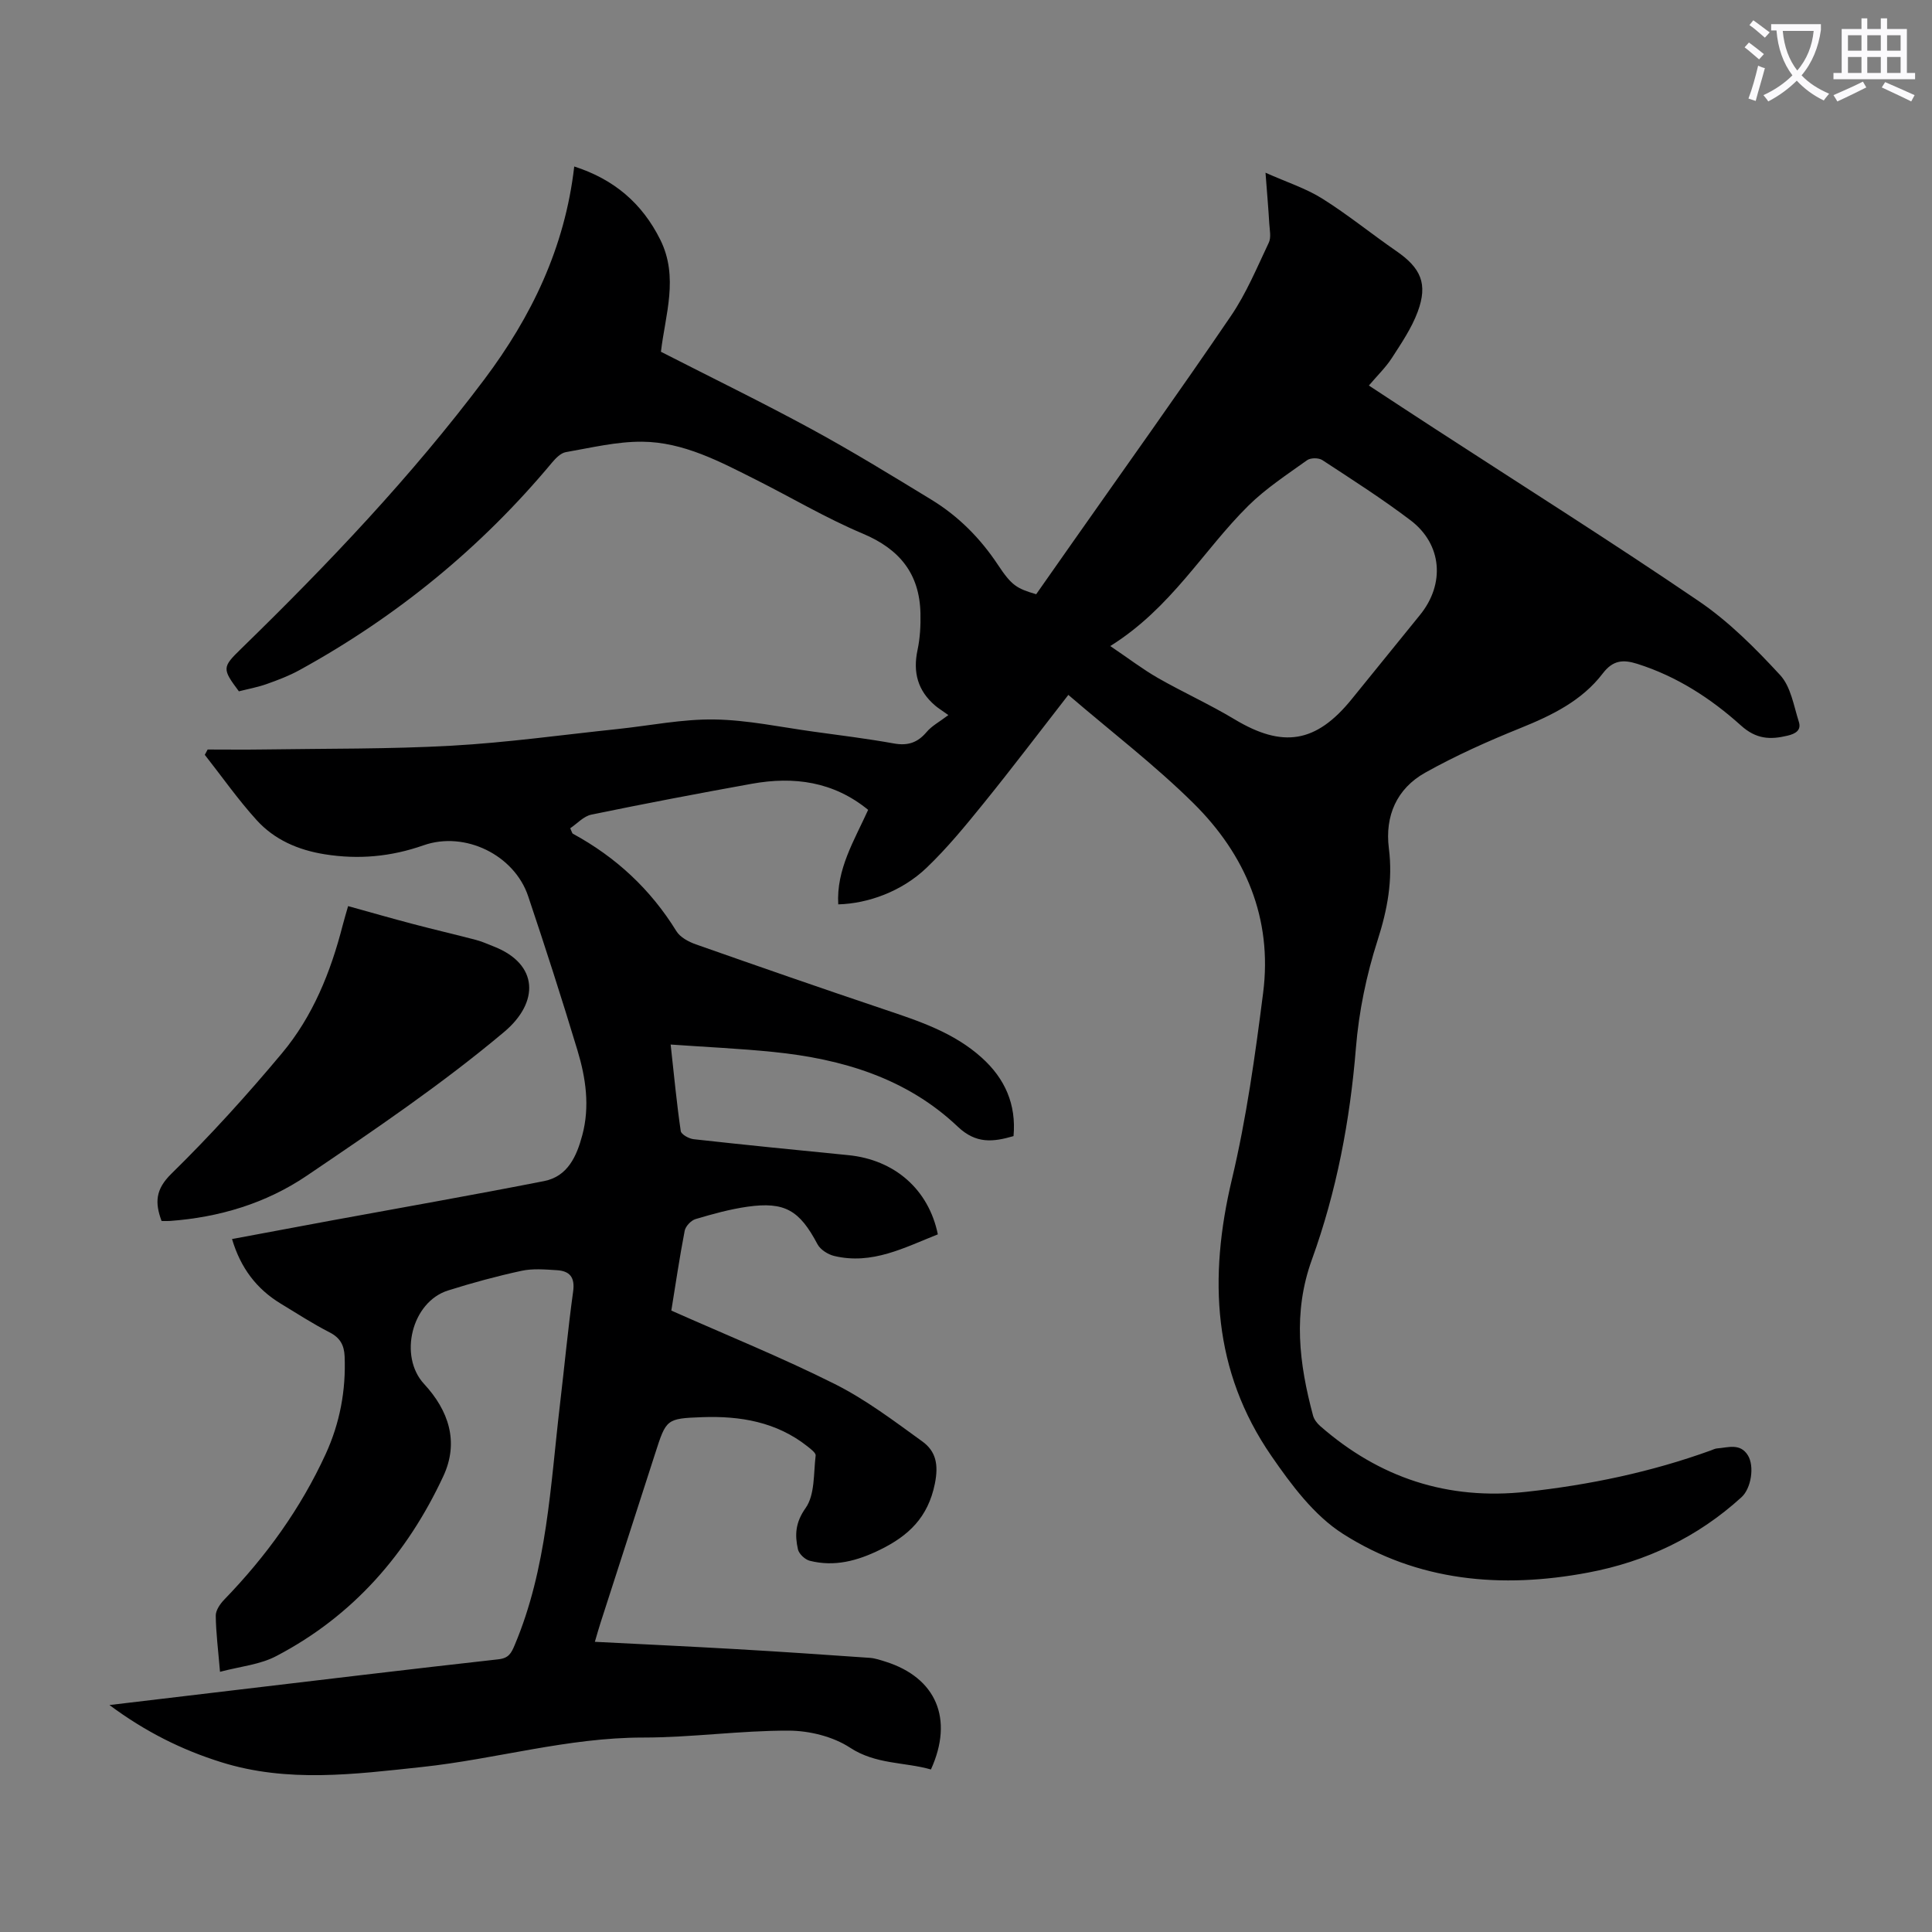 <svg enable-background="new 0 0 400 400" viewBox="0 0 400 400" xmlns="http://www.w3.org/2000/svg"><rect x="0" y="0" width="400" height="400" fill="#808080" stroke="none"/><path d="m362.1 8.8c1.1.8 2.1 1.6 3.1 2.4l-1 1.1c-1.3-1.1-2.3-2-3-2.5zm1.9 4.8c.5.2.9.4 1.4.5-.6 2.3-1.3 4.5-1.9 6.8l-1.5-.5c.8-2.1 1.4-4.3 2-6.8zm-1-9.4c1.3.9 2.4 1.8 3.4 2.5l-1 1.1c-1.4-1.2-2.4-2.1-3.2-2.6zm3.7 2.2v-1.4h10.3v1.2c-.5 3.6-1.8 6.8-4 9.4 1.5 1.6 3.4 2.8 5.7 3.8-.3.4-.7.8-1.1 1.4-2.3-1.1-4.1-2.5-5.6-4.1-1.6 1.6-3.6 3.1-5.9 4.3-.3-.5-.7-.9-1-1.3 2.4-1.1 4.4-2.5 6-4.1-1.9-2.5-3-5.6-3.3-9.3h-1.1zm8.8 0h-6.4c.3 3.3 1.3 6 3 8.2 2-2.3 3.1-5.1 3.4-8.2z" fill="#fbfafc"/><path d="m385.3 3.8h1.3v2.2h2.8v-2.2h1.3v2.2h4.1v9.1h1.7v1.3h-16.9v-1.3h1.7v-9.1h4.1v-2.2zm.4 13.1.7 1.2c-1.8.9-3.8 1.9-6 2.9-.2-.4-.5-.8-.8-1.3 2.3-1 4.3-1.9 6.1-2.8zm-3.1-6.4h2.8v-3.2h-2.8zm0 4.6h2.8v-3.3h-2.8zm4-4.6h2.8v-3.2h-2.8zm0 4.6h2.8v-3.3h-2.8zm3.7 1.9c2.1.9 4.1 1.8 6.1 2.7l-.7 1.3c-2.2-1.1-4.2-2-6.1-2.9zm3.2-9.7h-2.8v3.2h2.8zm-2.8 7.8h2.8v-3.3h-2.8z" fill="#fbfafc"/><g fill="#000001"><path d="m45.55 346.13c-.38-4.55-.84-8.09-.88-11.63-.01-1.11.91-2.44 1.76-3.32 8.64-8.92 15.82-18.85 21-30.14 2.93-6.39 4.21-13.17 3.92-20.23-.1-2.33-.94-3.85-3.13-4.97-3.48-1.78-6.77-3.92-10.12-5.95-4.98-3.03-8.28-7.36-10.06-13.36 6.9-1.29 13.66-2.56 20.42-3.81 14.73-2.71 29.49-5.3 44.19-8.19 4.91-.96 6.76-5.19 7.91-9.51 1.59-5.92.73-11.84-1-17.55-3.23-10.69-6.65-21.33-10.21-31.92-2.86-8.53-13.07-13.55-21.66-10.54-6.72 2.36-13.43 2.98-20.45 1.86-5.52-.88-10.42-3.01-14.11-7.08-3.86-4.25-7.17-8.99-10.73-13.51.2-.37.39-.74.59-1.1 3.86 0 7.72.05 11.58-.01 12.98-.2 25.98-.06 38.92-.78 11.49-.64 22.93-2.25 34.38-3.45 6.67-.7 13.36-2.08 20.02-1.98 6.88.1 13.75 1.59 20.61 2.53 5.54.76 11.09 1.45 16.6 2.44 2.86.51 4.89-.17 6.75-2.38 1.05-1.25 2.61-2.07 4.5-3.5-1.5-1.07-2.16-1.47-2.74-1.97-3.59-3.07-4.63-6.87-3.65-11.48.53-2.48.67-5.1.61-7.65-.19-8.17-4.32-13.26-11.92-16.46-7.58-3.19-14.71-7.43-22.08-11.14-7.5-3.77-15.05-7.83-23.63-7.9-5.26-.04-10.55 1.25-15.79 2.16-1.04.18-2.08 1.24-2.83 2.13-14.71 17.66-32.19 31.94-52.32 43-2.14 1.18-4.47 2.06-6.78 2.88-1.88.67-3.88 1.03-5.76 1.51-3.51-4.69-3.45-5 .44-8.79 17.98-17.51 35.26-35.68 50.36-55.77 9.73-12.95 16.69-27.23 18.63-44.1 8.22 2.64 14.04 7.59 17.81 15.15 3.87 7.77 1.03 15.56.14 23.21 10.5 5.37 20.93 10.45 31.13 15.99 8.44 4.59 16.64 9.62 24.84 14.62 5.61 3.42 10.15 7.99 13.8 13.5 2.84 4.29 3.88 4.9 7.92 6.09 2.51-3.57 5.07-7.22 7.63-10.87 10.93-15.57 22.01-31.04 32.7-46.76 3.18-4.67 5.39-10.02 7.83-15.16.52-1.09.18-2.63.1-3.95-.18-3.1-.45-6.19-.78-10.53 4.47 1.99 8.38 3.24 11.74 5.35 5.3 3.32 10.17 7.3 15.33 10.86 5.09 3.51 6.59 6.78 4.44 12.58-1.26 3.39-3.37 6.5-5.35 9.57-1.26 1.95-2.98 3.6-4.76 5.7 4.62 3.03 9.07 5.96 13.54 8.86 18.29 11.89 36.75 23.52 54.78 35.79 6.22 4.23 11.7 9.74 16.83 15.3 2.21 2.39 2.81 6.34 3.87 9.67.55 1.72-.64 2.47-2.33 2.87-3.61.87-6.5.74-9.65-2.1-6.24-5.62-13.3-10.19-21.47-12.77-2.89-.91-5.01-.81-7.14 1.98-4.33 5.68-10.56 8.7-17.1 11.34-6.71 2.71-13.38 5.69-19.68 9.22-5.87 3.29-8.36 8.94-7.51 15.65.84 6.61-.3 12.71-2.34 19.06-2.3 7.16-3.87 14.74-4.48 22.24-1.22 15.05-4 29.73-9.12 43.87-3.97 10.94-2.64 21.55.24 32.27.21.8.82 1.59 1.45 2.15 12.26 10.74 26.39 15.43 42.74 13.64 13.08-1.43 25.82-4.09 38.19-8.57.42-.15.84-.38 1.27-.41 2.27-.17 4.78-1.15 6.38 1.43 1.4 2.26.69 6.83-1.31 8.66-9.08 8.28-19.76 13.36-31.79 15.62-17.88 3.37-35.28 1.84-50.76-8.04-5.96-3.8-10.67-10.13-14.79-16.11-12.13-17.58-13.03-36.87-8.19-57.22 3.02-12.69 4.83-25.71 6.48-38.68 1.96-15.38-3.65-28.57-14.41-39.22-8-7.91-17.01-14.8-25.92-22.45-6.01 7.72-11.6 15.11-17.42 22.3-3.79 4.68-7.63 9.39-11.97 13.53-5.12 4.88-12.08 7.37-18.25 7.54-.42-7.25 3.31-13.21 6.19-19.57-7.19-5.87-15.37-6.97-24.08-5.4-11.1 2-22.18 4.11-33.22 6.39-1.62.33-2.98 1.89-4.38 2.82.36.77.39 1.05.54 1.13 8.92 4.85 16.09 11.5 21.44 20.18.78 1.27 2.53 2.2 4.03 2.73 12.96 4.56 25.93 9.07 38.96 13.45 7.23 2.43 14.46 4.79 20.26 10.04 4.76 4.3 7.14 9.6 6.55 16.21-4.24 1.23-7.76 1.64-11.55-1.96-10.59-10.05-23.95-14.02-38.14-15.46-6.96-.71-13.96-1.02-21.3-1.54.71 6.41 1.25 12.18 2.09 17.91.1.7 1.69 1.58 2.67 1.69 10.66 1.18 21.33 2.25 32.01 3.3 9.57.94 16.64 7.07 18.55 16.4-6.89 2.72-13.6 6.36-21.47 4.47-1.29-.31-2.86-1.31-3.45-2.43-3.71-7.01-6.74-8.86-14.52-7.76-3.63.52-7.21 1.51-10.73 2.56-.93.28-2.05 1.47-2.24 2.4-1.08 5.58-1.9 11.21-2.77 16.54 11.45 5.09 22.85 9.7 33.81 15.19 6.43 3.22 12.29 7.66 18.15 11.9 2.81 2.03 3.41 4.77 2.6 8.77-1.42 6.98-5.45 10.77-11.35 13.66-4.68 2.3-9.43 3.58-14.55 2.28-.98-.25-2.22-1.41-2.44-2.35-.67-2.99-.56-5.55 1.59-8.58 1.94-2.75 1.62-7.15 2.07-10.85.07-.56-1.02-1.36-1.69-1.9-6.41-5.08-13.96-6.34-21.82-6.05-7.43.27-7.43.42-9.72 7.53-3.78 11.7-7.55 23.39-11.32 35.09-.37 1.14-.69 2.29-1.16 3.89 10.01.51 19.6.96 29.18 1.51 9.25.53 18.5 1.16 27.75 1.81 1.1.08 2.19.46 3.25.79 10.46 3.3 14.17 11.82 9.4 22.32-5.49-1.57-11.38-1-16.76-4.52-3.53-2.31-8.42-3.51-12.7-3.52-10.04-.03-20.07 1.43-30.11 1.43-15.59-.01-30.49 4.46-45.81 6.1-13.92 1.49-27.82 3.32-41.6-1.01-8.14-2.55-15.64-6.28-23.1-11.82 8.79-1.05 16.84-2.01 24.89-2.96 18.55-2.2 37.1-4.44 55.66-6.51 2.11-.24 2.64-1.26 3.34-2.92 6.74-15.96 7.4-33.05 9.39-49.89.92-7.78 1.65-15.58 2.72-23.33.41-2.95-.7-4.26-3.37-4.42-2.44-.15-4.98-.38-7.32.13-5.12 1.11-10.21 2.49-15.21 4.07-7.55 2.38-10.26 13.63-4.96 19.35 5.09 5.5 7.29 12.01 3.98 19.11-7.47 16.04-18.66 28.89-34.48 37.18-3.4 1.83-7.54 2.19-11.75 3.31zm184.32-212.37c3.85 2.6 6.73 4.81 9.85 6.6 5.22 2.98 10.73 5.47 15.87 8.56 9.98 6 16.88 4.94 24.26-4.16 4.72-5.82 9.45-11.64 14.16-17.46 5.2-6.41 4.57-14.61-1.96-19.57-5.87-4.45-12.1-8.43-18.27-12.47-.76-.5-2.44-.5-3.16.02-4.17 2.99-8.54 5.84-12.16 9.42-9.35 9.24-15.92 21.14-28.59 29.06z"/><path d="m33.45 252.79c-1.4-3.8-1.29-6.53 2.04-9.79 8.05-7.89 15.65-16.28 22.88-24.93 6.39-7.63 10.09-16.8 12.56-26.43.33-1.27.71-2.53 1.14-4.04 4.66 1.29 9.04 2.55 13.45 3.71 4.32 1.14 8.67 2.15 12.99 3.28 1.29.34 2.52.9 3.77 1.39 9.24 3.64 9.41 11.52 2.1 17.67-12.89 10.83-26.94 20.34-40.91 29.8-8.41 5.69-18.12 8.61-28.36 9.34-.55.04-1.1 0-1.66 0z"/></g></svg>